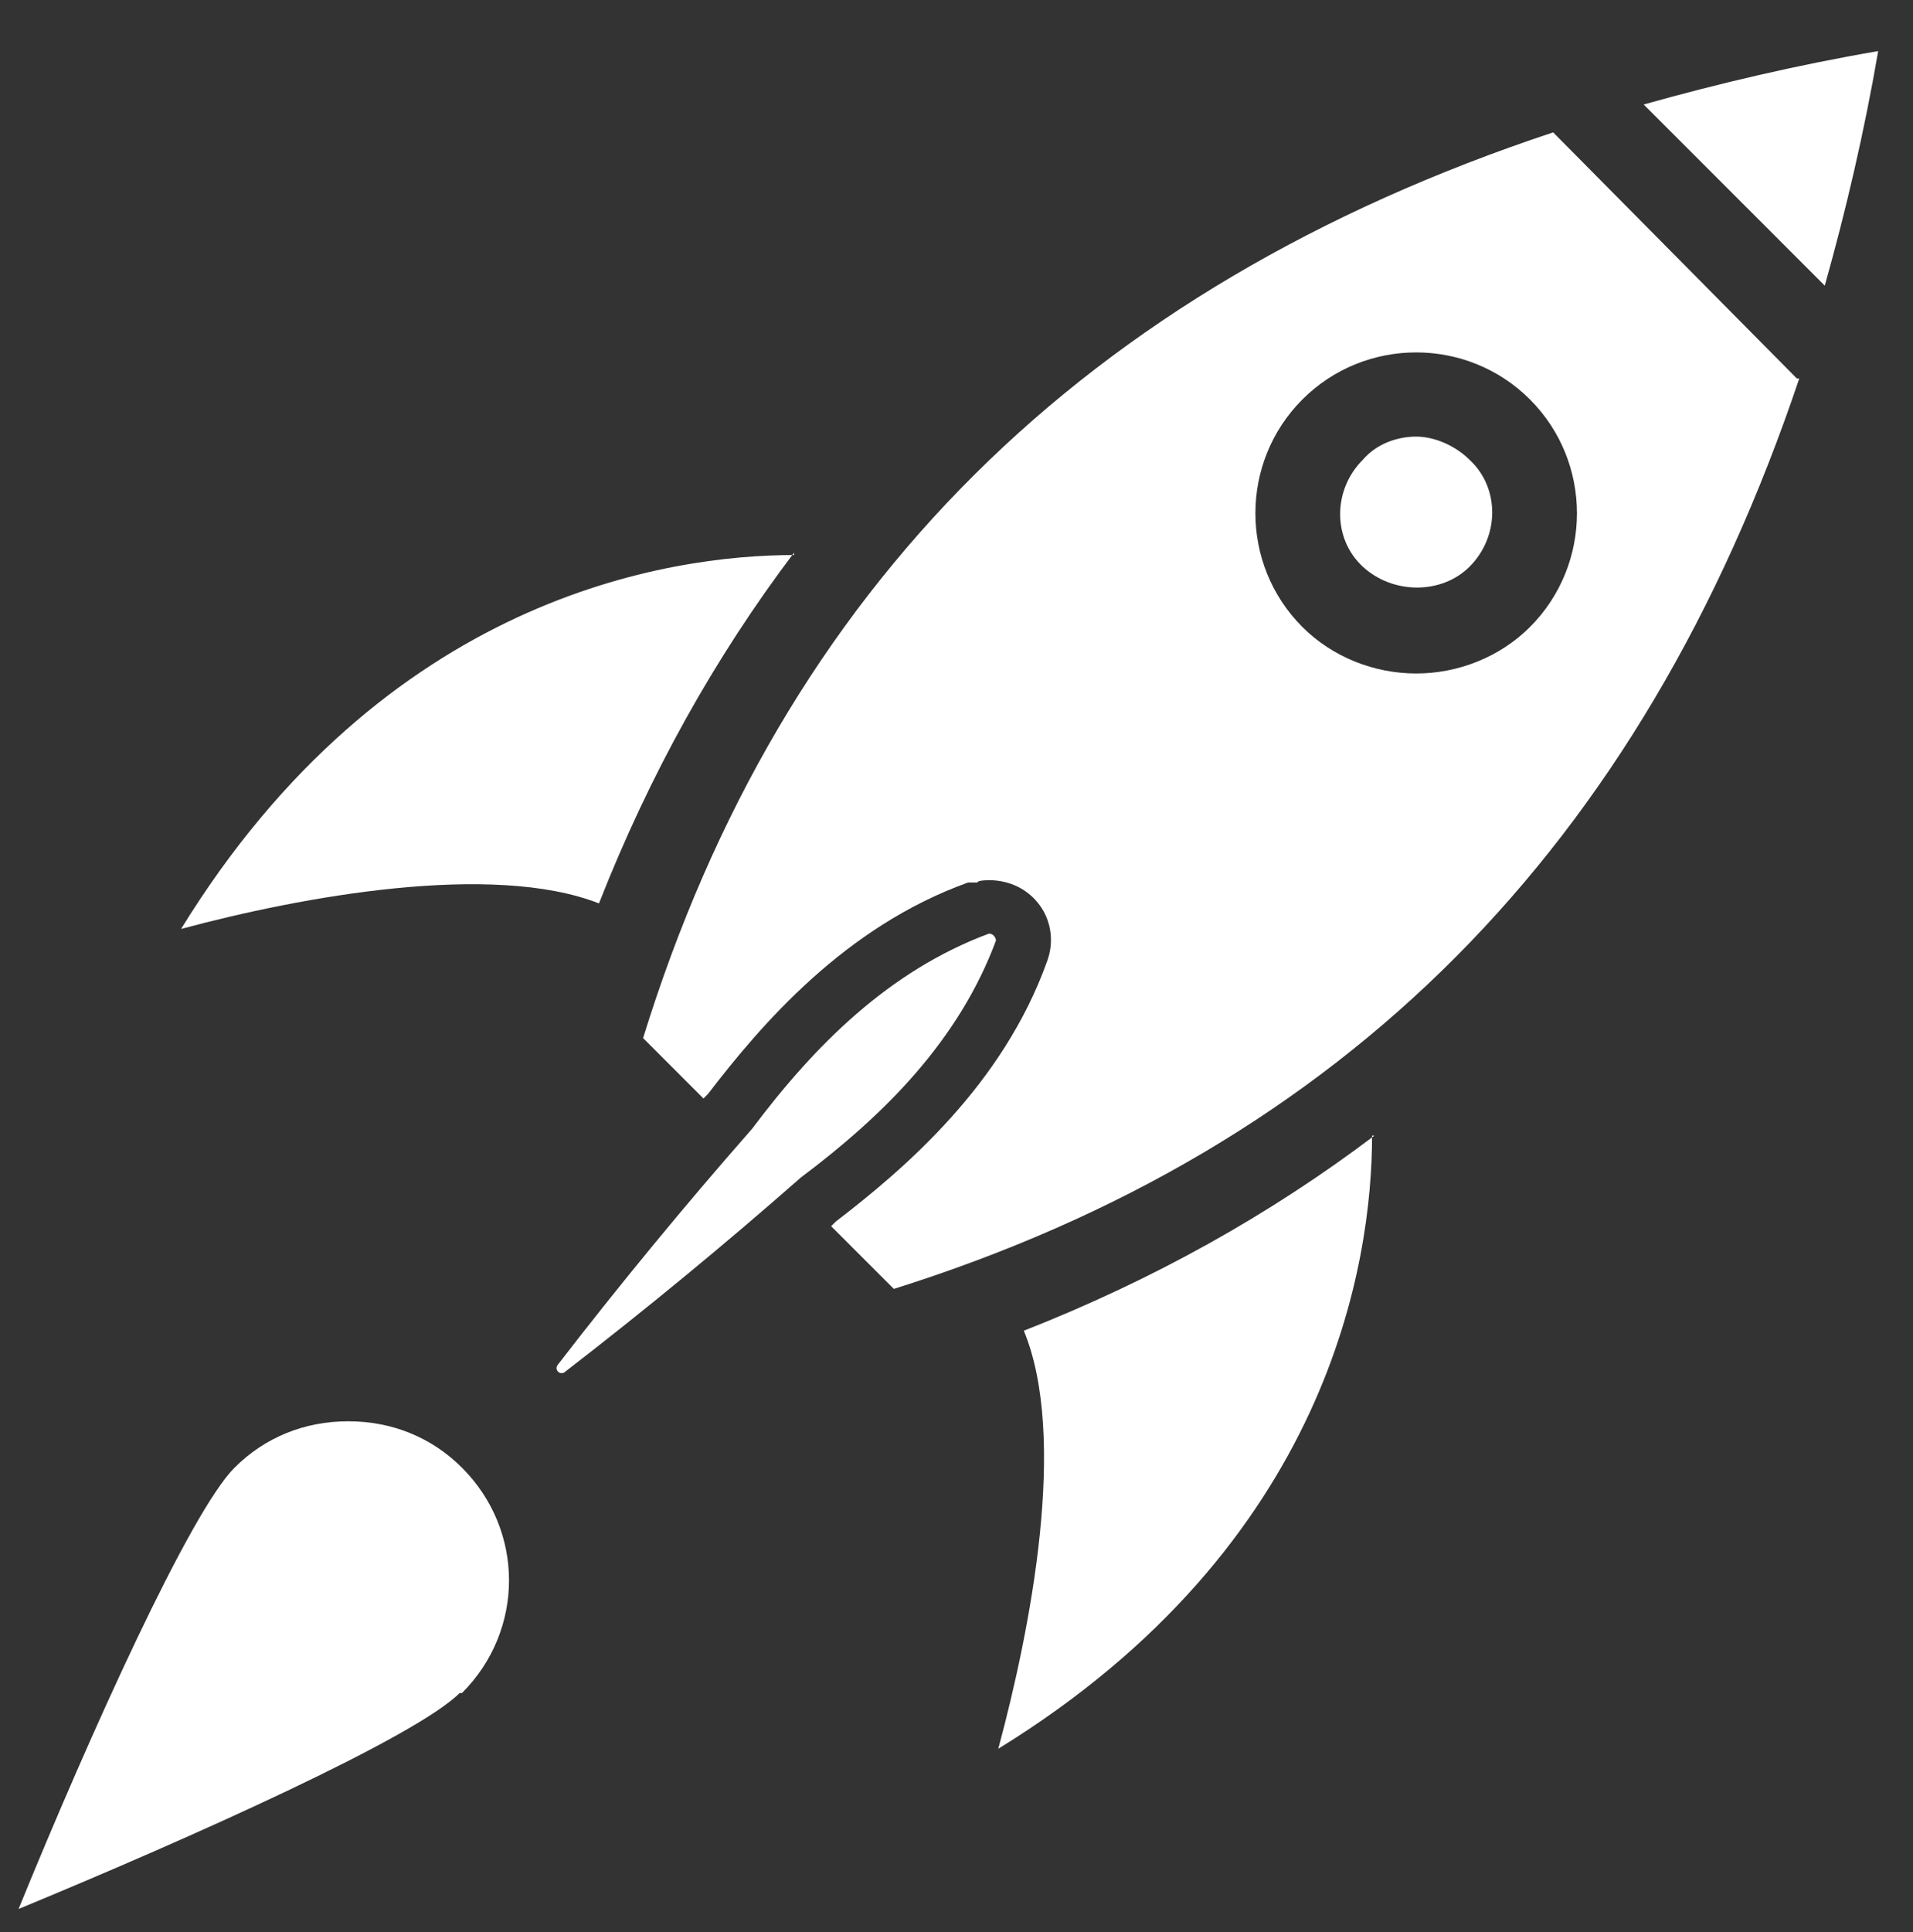<?xml version="1.0" encoding="UTF-8"?>
<svg id="Layer_1" xmlns="http://www.w3.org/2000/svg" version="1.1" viewBox="0 0 82.4 83.2">
  <rect x="0" y="0" width="82.4" height="83.2" fill="#333333" stroke="none"/>
  <!-- Generator: Adobe Illustrator 29.0.1, SVG Export Plug-In . SVG Version: 2.1.0 Build 192)  -->
  <defs>
    <style>
      .st0 {
        fill: #fff;
      }
    </style>
  </defs>
  <path class="st0" d="M61,18.8c-.8,0-1.7.3-2.3,1-1.3,1.3-1.3,3.4,0,4.6s3.4,1.2,4.6,0c1.3-1.3,1.3-3.4,0-4.6-.6-.6-1.5-1-2.3-1Z"/>
  <path class="st0" d="M59.2,48.9c-4.5,3.4-9.5,6.2-15.1,8.4,1.9,4.6.3,12.8-1.1,18,14.3-8.8,16.1-21,16.1-26.4h0Z"/>
  <path class="st0" d="M34.2,23.9c-5.4,0-17.6,1.8-26.4,16.1,5.2-1.4,13.4-2.9,18-1.1,2.2-5.6,5-10.6,8.4-15.1h0Z"/>
  <path class="st0" d="M80.9,2.2c-3.5.6-6.9,1.4-10.1,2.3l7.8,7.8c.9-3.2,1.7-6.6,2.3-10.1h0Z"/>
  <path class="st0" d="M19.9,72.9c2.7-2.7,2.7-7,0-9.7-1.3-1.3-3-2-4.9-2s-3.6.7-4.9,2c-1.9,1.9-6.2,11.4-9.3,19,7.5-3.1,17.1-7.4,19-9.3h0Z"/>
  <path class="st0" d="M77.4,16.3l-10.5-10.6c-20.2,6.7-33.2,19.6-39.2,39l2.6,2.6c0,0,.1-.1.2-.2,2.3-3,5.9-7.2,11.2-9.1h.4c0-.1.5-.1.5-.1.9,0,1.7.4,2.2,1.1.5.7.6,1.6.3,2.4-1.9,5.3-6.1,8.9-9.1,11.2,0,0-.1.1-.2.2l2.7,2.7c19.4-6.1,32.2-19,39-39.2h0ZM56.1,27c-2.7-2.7-2.7-7.1,0-9.8s7.1-2.7,9.8,0c2.7,2.7,2.7,7.1,0,9.8-1.3,1.3-3.1,2-4.9,2s-3.6-.7-4.9-2h0Z"/>
  <path class="st0" d="M24.3,59.1c3.5-2.7,6.9-5.5,10.2-8.4,3.6-2.7,6.8-5.9,8.4-10.2,0-.1-.1-.3-.3-.3-4.3,1.6-7.5,4.8-10.2,8.4-2.9,3.3-5.7,6.7-8.4,10.2-.1.2.1.4.3.3Z"/>
</svg>